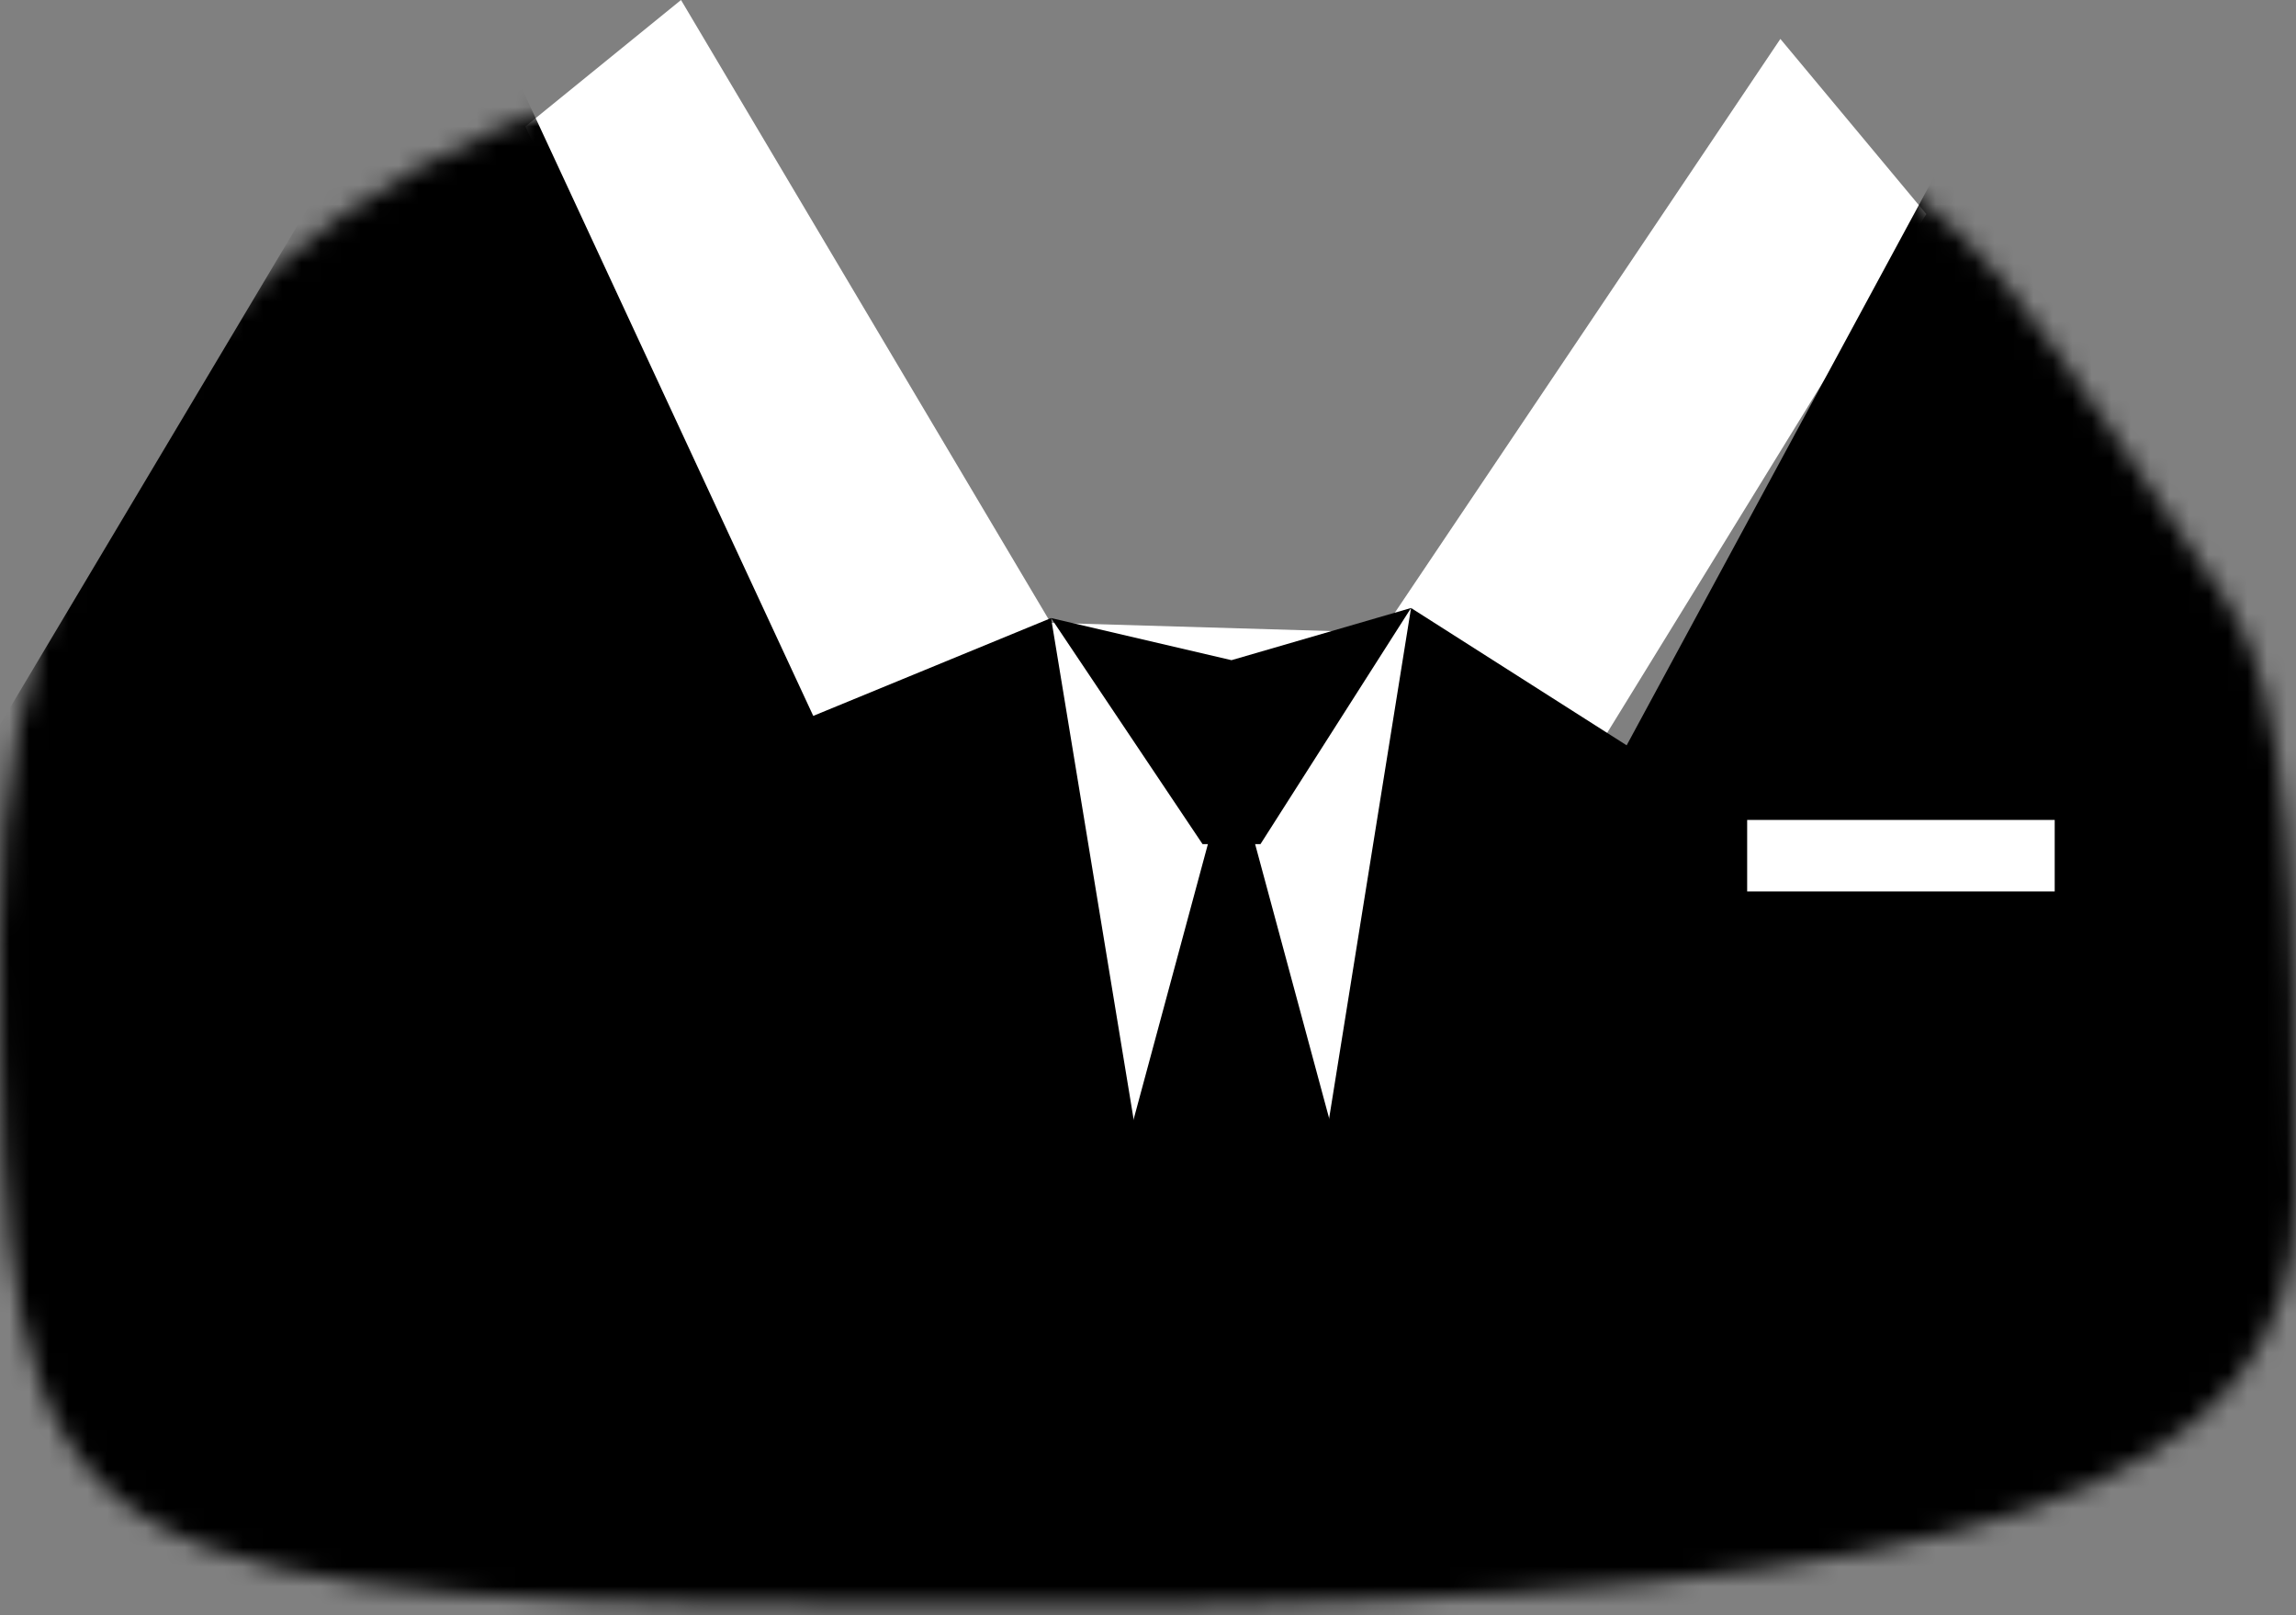 <svg width="118" height="83" viewBox="0 0 118 83" fill="none" xmlns="http://www.w3.org/2000/svg">
<rect x="0" y="0" width="118" height="83" fill="#808080" stroke="none"/>
<path d="M27 6.5L35 0L54 32L71 32.5L91.5 2L99 11L67 63H53.5L27 6.5Z" fill="white"/>
<mask id="mask0_1103_209" style="mask-type:alpha" maskUnits="userSpaceOnUse" x="0" y="1" width="118" height="82">
<path d="M0 48C0 82.029 2 82.5 54.38 82.5C102.444 82.5 118 76.339 118 61.5C118 46.661 117.723 35.677 114.5 31C111.277 26.323 106.062 18.21 103 14.5C92.082 1.274 74.887 1.5 53.38 1.5C19.5 1.5 0 19.048 0 48Z" fill="url(#paint0_radial_1103_209)"/>
</mask>
<g mask="url(#mask0_1103_209)">
<rect x="86.46" y="38.96" width="23.168" height="10.081" fill="white"/>
<path d="M64.409 43.012H62.175L52.682 78.178L63.292 94.403L73.903 78.178L69.156 60.595L64.409 43.012Z" fill="black"/>
<path d="M64.781 43.369L72.519 31.238L63.292 33.919L54.019 31.755L61.803 43.369H64.781Z" fill="black"/>
<path d="M-11.249 56.097C-47.513 58.784 22.153 87.792 23.608 87.792C23.608 87.792 52.659 99.668 61.498 87.792C68.082 78.946 59 62 59 62L54.019 31.755L41.796 36.782L23.608 -2.371L-11.249 56.097Z" fill="black"/>
<path d="M127.76 33.919L105.599 -2.371L83.6 38.294L72.519 31.238L67.5 62.5L65.086 87.792H102.976C104.415 87.792 135.819 47.294 135.819 45.803H105.599H89.793V42.128H105.599L105.599 45.803H129.775L127.76 33.919Z" fill="black"/>
</g>
<defs>
<radialGradient id="paint0_radial_1103_209" cx="0" cy="0" r="1" gradientUnits="userSpaceOnUse" gradientTransform="translate(72.237 65.694) rotate(114.598) scale(72.019 102.654)">
<stop offset="0.525" stop-color="white"/>
<stop offset="1" stop-color="#999999"/>
</radialGradient>
</defs>
</svg>
